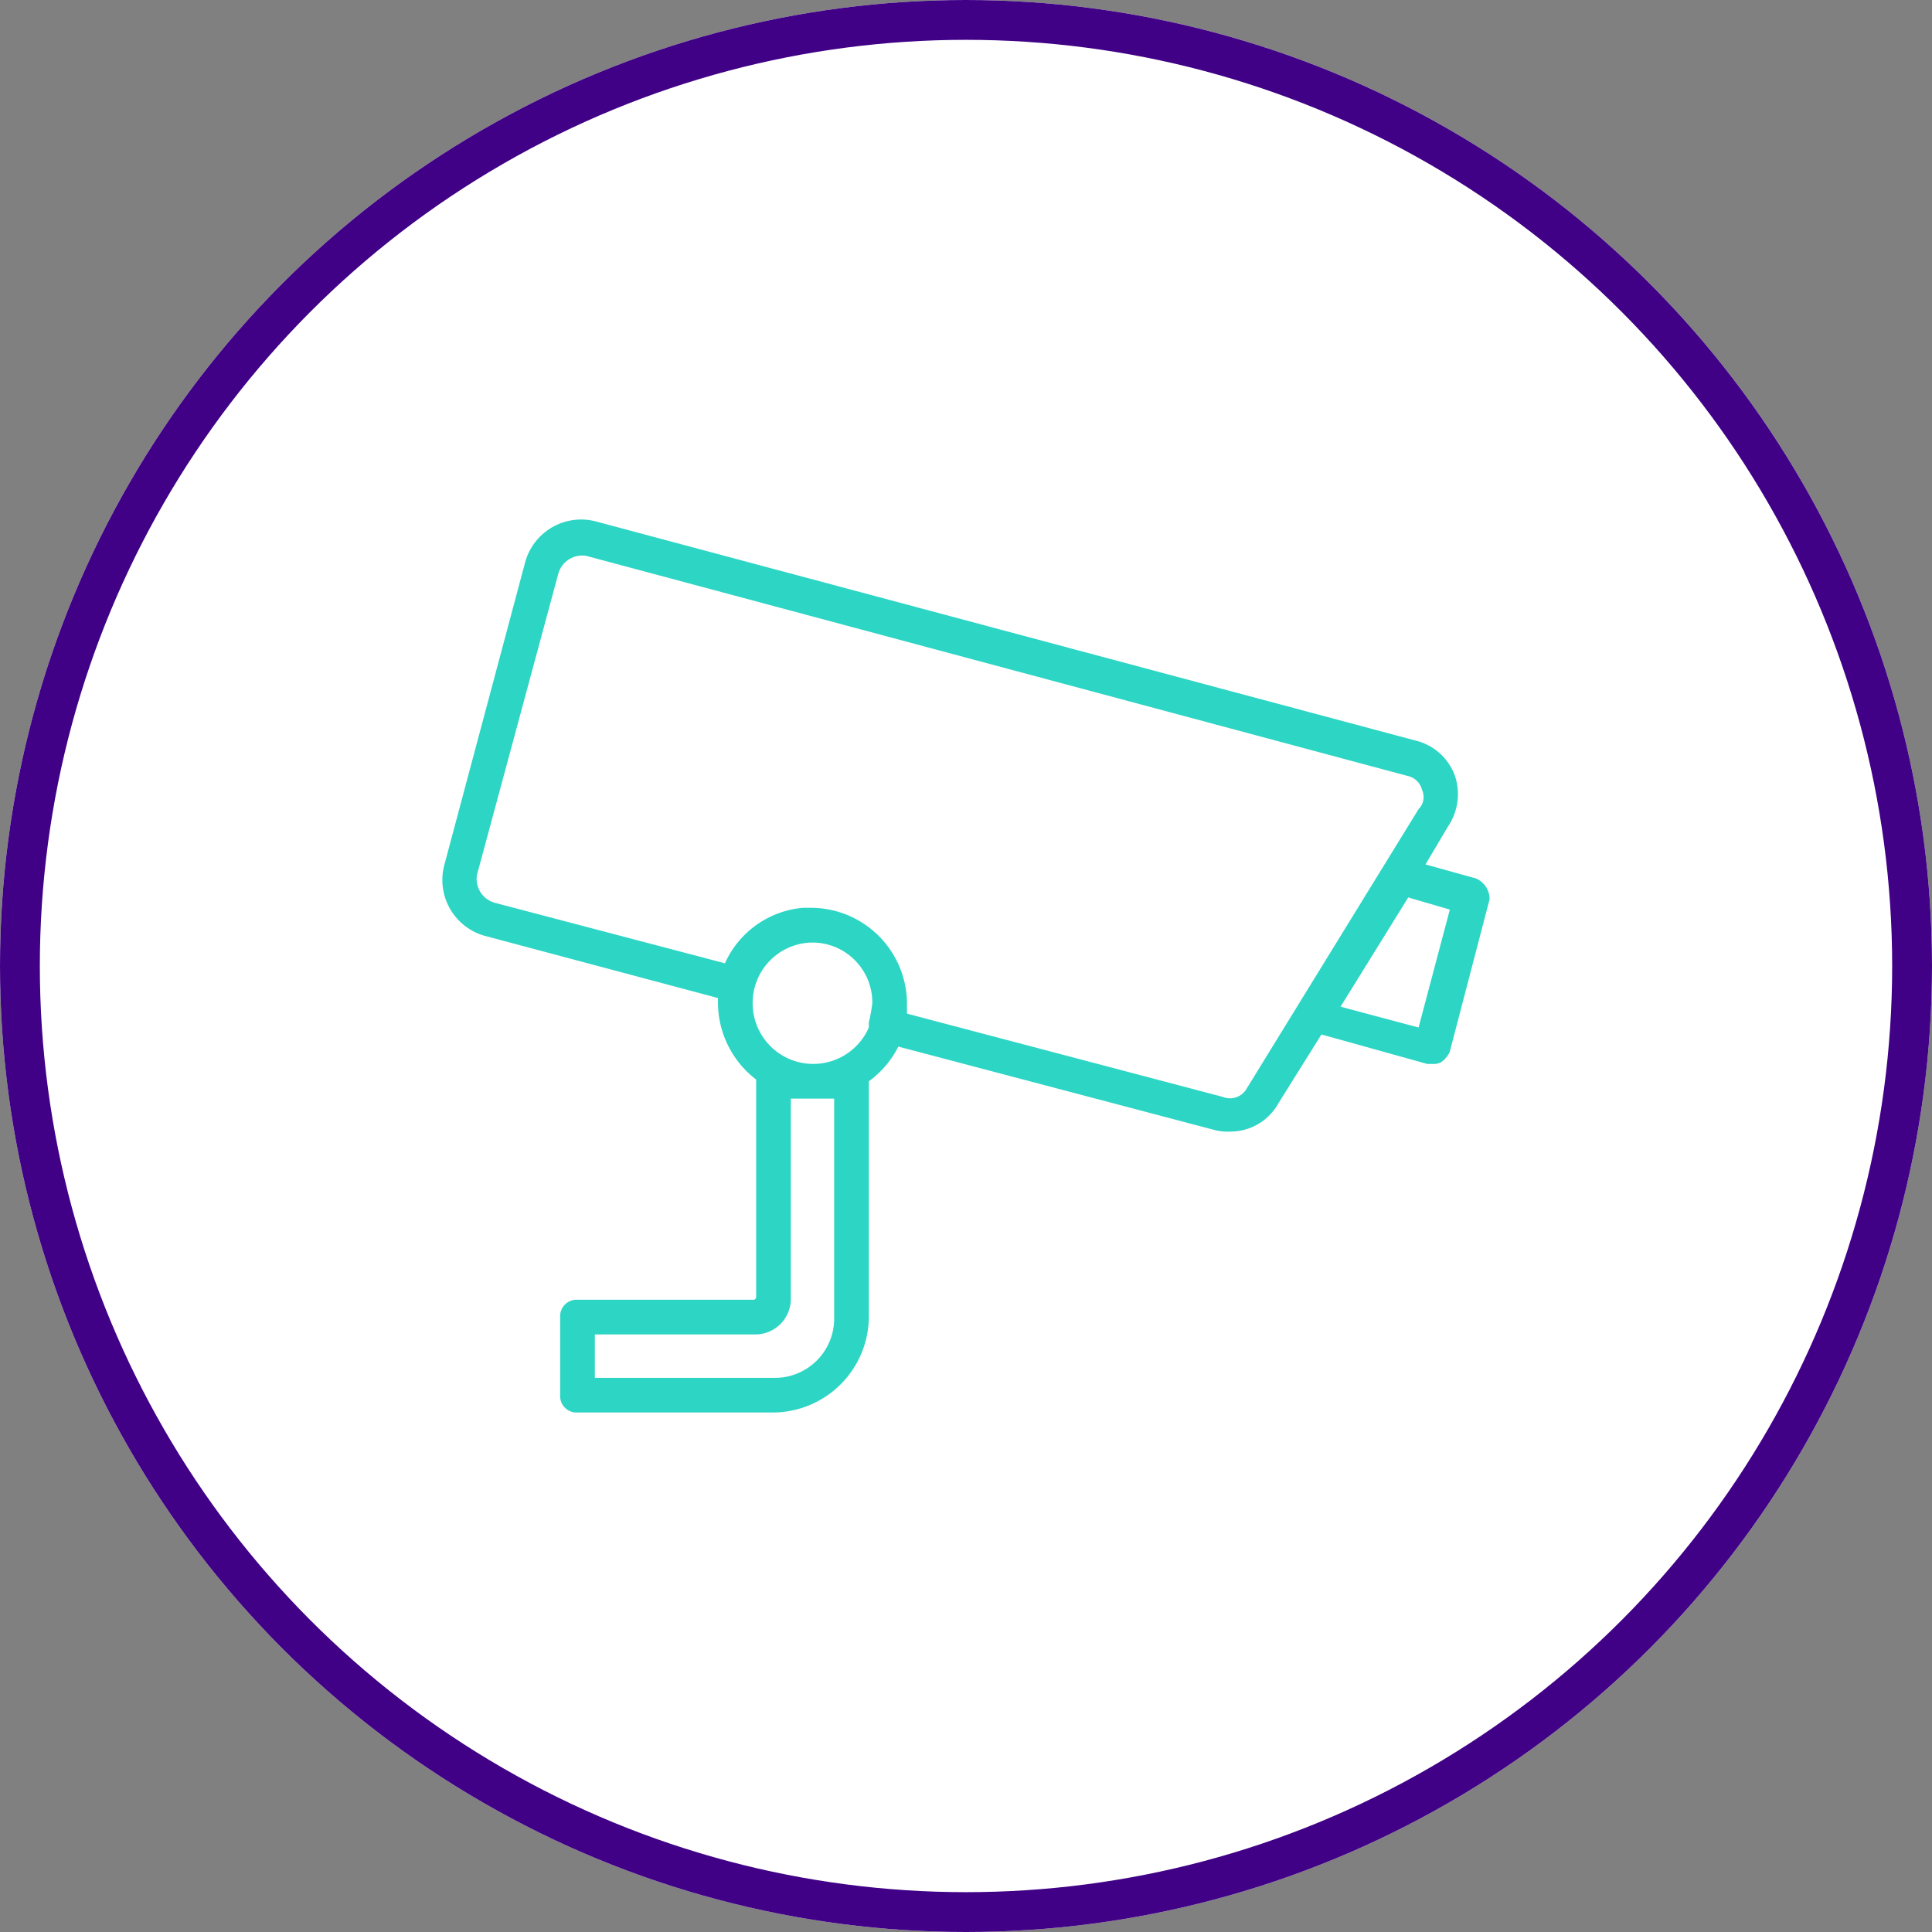 <svg xmlns="http://www.w3.org/2000/svg" width="97" height="97" viewBox="0 0 97 97">
  <rect x="0" y="0" width="97" height="97" fill="#808080" stroke="none"/>
  <g id="Raggruppa_6" data-name="Raggruppa 6" transform="translate(-61 -73)">
    <g id="Ellisse_6" data-name="Ellisse 6" transform="translate(61 73)" fill="#fff" stroke="#400186" stroke-width="2">
      <circle cx="48.5" cy="48.5" r="48.5" stroke="none"/>
      <circle cx="48.5" cy="48.5" r="47.5" fill="none"/>
    </g>
    <path id="_00-Rilevamento247" data-name="00-Rilevamento247" d="M61.29,32.123l-2.525-.7L59.9,29.511a2.9,2.9,0,0,0,.348-2.525,2.8,2.8,0,0,0-1.828-1.741h0L17.062,14.188a2.916,2.916,0,0,0-3.482,2L9.488,31.513a2.916,2.916,0,0,0,2,3.482L23.244,38.13v.261a4.865,4.865,0,0,0,1.915,3.831v10.97l-.087.087h-8.88a.823.823,0,0,0-.871.871v3.918a.823.823,0,0,0,.871.871H26.03a4.831,4.831,0,0,0,4.788-4.788V42.309h0a4.8,4.8,0,0,0,1.48-1.741l15.845,4.179a2.684,2.684,0,0,0,.871.087,2.745,2.745,0,0,0,2.351-1.393l2.177-3.482,5.311,1.48h.261a.785.785,0,0,0,.435-.087,1.28,1.28,0,0,0,.435-.522l2-7.661A1.131,1.131,0,0,0,61.29,32.123ZM28.032,35.344a3.01,3.01,0,0,1,2.96,3.047,7.762,7.762,0,0,1-.174.958v.261a3.043,3.043,0,0,1-5.833-1.219A3.028,3.028,0,0,1,28.032,35.344Zm1.045,7.836v10.97A2.976,2.976,0,0,1,26.03,57.2H17.062V55.02h8.01A1.785,1.785,0,0,0,26.9,53.192V43.18ZM49.8,42.657a.967.967,0,0,1-1.219.435L32.733,38.914v-.522A4.831,4.831,0,0,0,27.945,33.6H27.51a4.752,4.752,0,0,0-3.918,2.786L12.013,33.342a1.249,1.249,0,0,1-.871-1.393L15.234,16.8a1.249,1.249,0,0,1,1.393-.871L57.894,26.986a.945.945,0,0,1,.7.7.853.853,0,0,1-.174.958Zm8.619-3.047L54.5,38.565l3.4-5.485,2.089.609Z" transform="translate(73.804 84.978)" fill="#2cd5c4"/>
  </g>
</svg>
